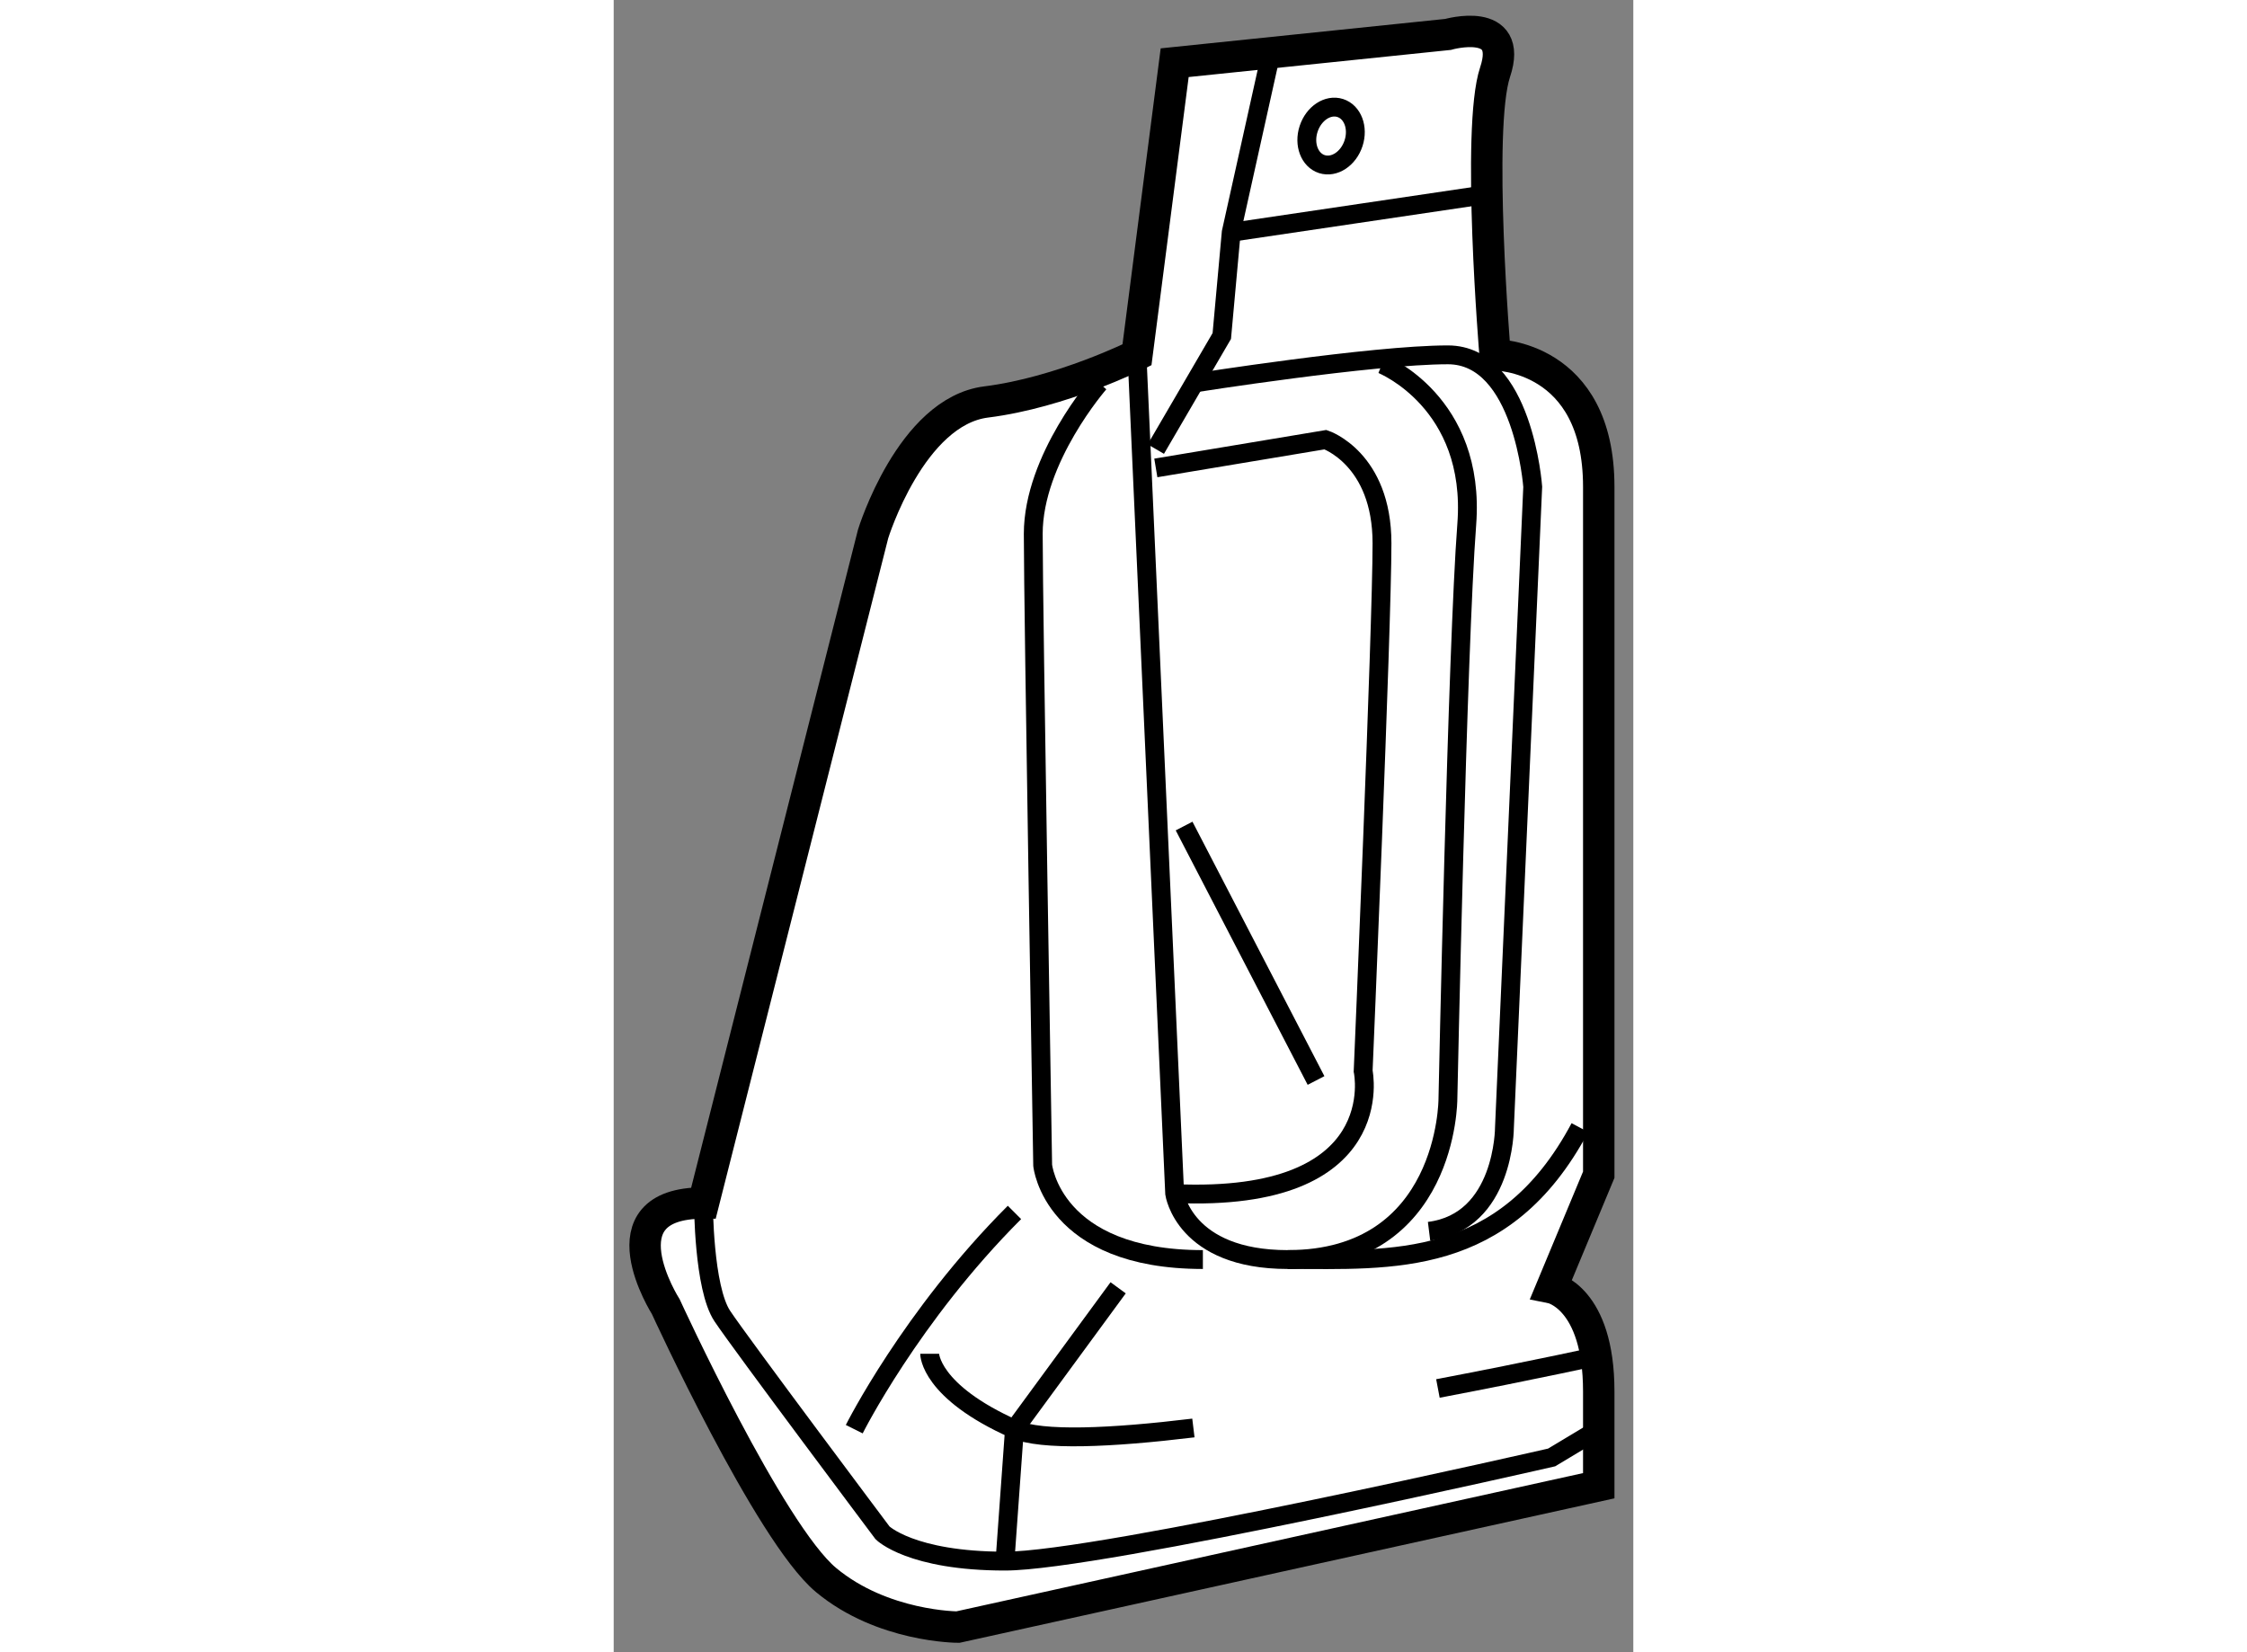 <?xml version="1.0" encoding="utf-8"?>
<!-- Generator: Adobe Illustrator 15.1.0, SVG Export Plug-In . SVG Version: 6.00 Build 0)  -->
<!DOCTYPE svg PUBLIC "-//W3C//DTD SVG 1.1//EN" "http://www.w3.org/Graphics/SVG/1.1/DTD/svg11.dtd">
<svg version="1.1" xmlns="http://www.w3.org/2000/svg" xmlns:xlink="http://www.w3.org/1999/xlink" x="0px" y="0px" width="244.8px"
	 height="180px" viewBox="101.539 19.785 16.229 26.298" enable-background="new 0 0 244.8 180" xml:space="preserve">
	
<rect x="101.539" y="19.785" width="16.229" height="26.298" fill="#808080" stroke="none"/>
	
<g><path fill="#FFFFFF" stroke="#000000" stroke-width="0.5" d="M109.868,25.433l0.6-4.65l4.35-0.45c0,0,1.05-0.3,0.75,0.6
				c-0.3,0.9,0,4.5,0,4.5s1.65,0,1.65,2.1c0,2.1,0,10.95,0,10.95l-0.75,1.8c0,0,0.75,0.15,0.75,1.65s0,1.5,0,1.5l-10.2,2.25
				c0,0-1.2,0-2.1-0.75c-0.9-0.75-2.55-4.35-2.55-4.35s-1.05-1.65,0.6-1.65l2.7-10.65c0,0,0.6-1.95,1.8-2.1
				C108.668,26.033,109.868,25.433,109.868,25.433z"></path><polyline fill="none" stroke="#000000" stroke-width="0.3" points="110.168,26.933 111.218,25.133 111.368,23.483 111.968,20.783 
						"></polyline><path fill="none" stroke="#000000" stroke-width="0.3" d="M112.6,21.836c-0.081,0.247,0.015,0.498,0.211,0.561
				c0.198,0.063,0.423-0.085,0.504-0.332c0.081-0.247-0.015-0.498-0.212-0.561C112.906,21.441,112.681,21.589,112.6,21.836z"></path><path fill="none" stroke="#000000" stroke-width="0.3" d="M109.868,25.433l0.6,13.35c0,0,0.15,1.05,1.8,1.05
				c1.65,0,3.45,0.15,4.65-2.1"></path><path fill="none" stroke="#000000" stroke-width="0.3" d="M110.767,25.883c0,0,2.85-0.45,4.05-0.45c1.2,0,1.35,2.1,1.35,2.1
				l-0.45,10.2c0,0,0,1.5-1.2,1.65"></path><line fill="none" stroke="#000000" stroke-width="0.3" x1="111.368" y1="23.483" x2="115.418" y2="22.883"></line><path fill="none" stroke="#000000" stroke-width="0.3" d="M110.168,27.233l2.7-0.45c0,0,0.9,0.3,0.9,1.65c0,1.35-0.3,8.4-0.3,8.4
				s0.45,2.1-3,1.95"></path><path fill="none" stroke="#000000" stroke-width="0.3" d="M109.267,25.883c0,0-1.05,1.2-1.05,2.4c0,1.2,0.15,10.05,0.15,10.05
				s0.15,1.5,2.55,1.5"></path><path fill="none" stroke="#000000" stroke-width="0.3" d="M102.968,38.933c0,0,0,1.35,0.3,1.8c0.3,0.45,2.55,3.45,2.55,3.45
				s0.45,0.45,1.95,0.45s8.7-1.65,8.7-1.65l0.75-0.45"></path><polyline fill="none" stroke="#000000" stroke-width="0.3" points="109.568,40.283 107.918,42.533 107.767,44.633 		"></polyline><path fill="none" stroke="#000000" stroke-width="0.3" d="M105.368,42.533c0,0,0.9-1.8,2.55-3.45"></path><line fill="none" stroke="#000000" stroke-width="0.3" x1="110.618" y1="32.933" x2="112.718" y2="36.983"></line><path fill="none" stroke="#000000" stroke-width="0.3" d="M113.767,25.583c0,0,1.5,0.6,1.35,2.55c-0.15,1.95-0.3,9.15-0.3,9.15
				s0,2.55-2.55,2.55"></path><path fill="none" stroke="#000000" stroke-width="0.3" d="M110.766,42.514c-1.313,0.159-2.42,0.209-2.848,0.019
				c-1.35-0.6-1.35-1.2-1.35-1.2"></path><path fill="none" stroke="#000000" stroke-width="0.3" d="M117.368,41.333c0,0-1.178,0.262-2.71,0.552"></path></g>


</svg>
